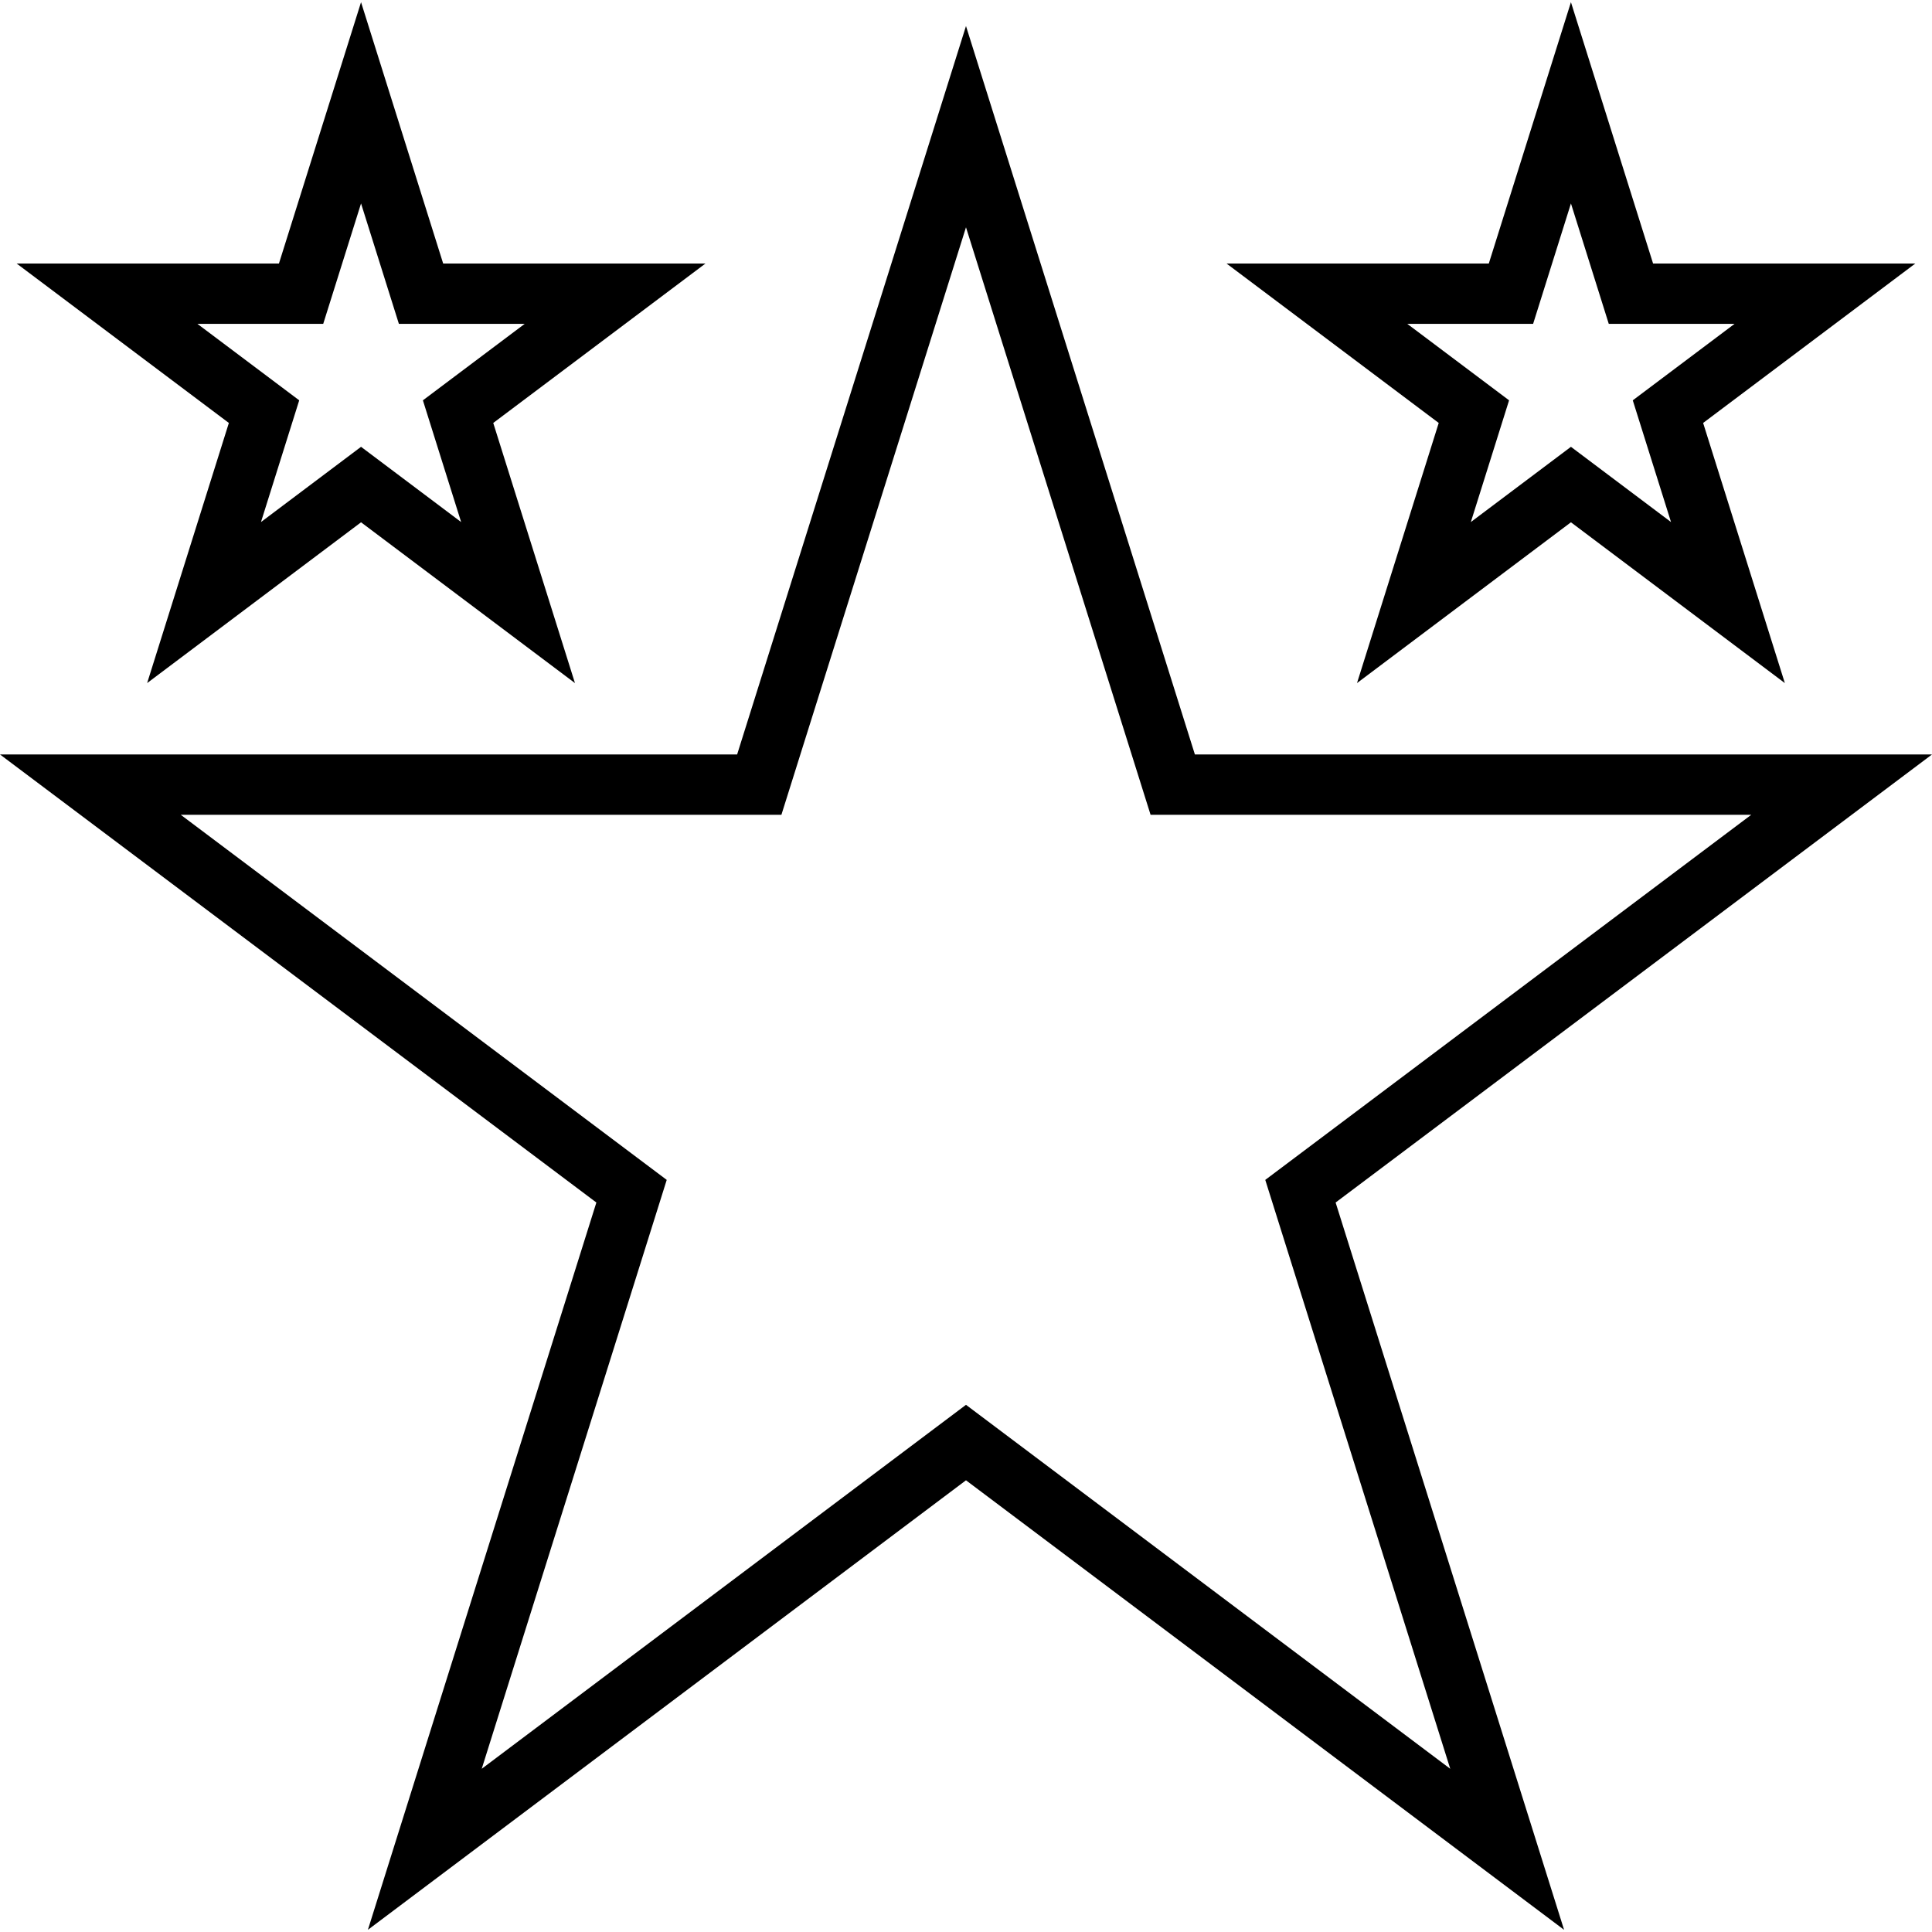 <?xml version="1.0" encoding="iso-8859-1"?>
<!-- Generator: Adobe Illustrator 19.0.0, SVG Export Plug-In . SVG Version: 6.00 Build 0)  -->
<svg version="1.1" id="Capa_1" xmlns="http://www.w3.org/2000/svg" xmlns:xlink="http://www.w3.org/1999/xlink" x="0px" y="0px"
	 viewBox="0 0 491.108 491.108" style="enable-background:new 0 0 491.108 491.108;" xml:space="preserve">
<g>
	<path d="M303.737,191.783L245.551,6.62l-58.175,185.163H0l151.595,113.894L93.517,490.554l152.033-114.268l152.033,114.268
		L339.51,305.676l151.599-113.894H303.737z M368.648,449.622L245.551,357.1l-123.097,92.521l47.025-149.697L45.95,207.119h152.681
		l46.92-149.337l46.923,149.337h152.685l-123.532,92.806L368.648,449.622z"/>
	<path d="M420.207,66.985L399.328,0.554L378.45,66.985h-66.671l53.94,40.528l-20.773,66.124l54.382-40.873l54.375,40.873
		l-20.773-66.124l53.94-40.528H420.207z M424.767,132.705l-25.439-19.126l-25.446,19.126l9.72-30.943l-25.873-19.44h31.984
		l9.615-30.606l9.615,30.606h31.976l-25.873,19.44L424.767,132.705z"/>
	<path d="M37.402,173.638l54.375-40.873l54.378,40.873l-20.773-66.124l53.944-40.528h-66.674L91.776,0.554L70.906,66.985H4.231
		l53.944,40.528L37.402,173.638z M50.181,82.322h31.98l9.615-30.606l9.619,30.606h31.98l-25.877,19.44l9.72,30.943l-25.442-19.126
		l-25.439,19.126l9.72-30.943L50.181,82.322z"/>
</g>
<g>
</g>
<g>
</g>
<g>
</g>
<g>
</g>
<g>
</g>
<g>
</g>
<g>
</g>
<g>
</g>
<g>
</g>
<g>
</g>
<g>
</g>
<g>
</g>
<g>
</g>
<g>
</g>
<g>
</g>
</svg>
